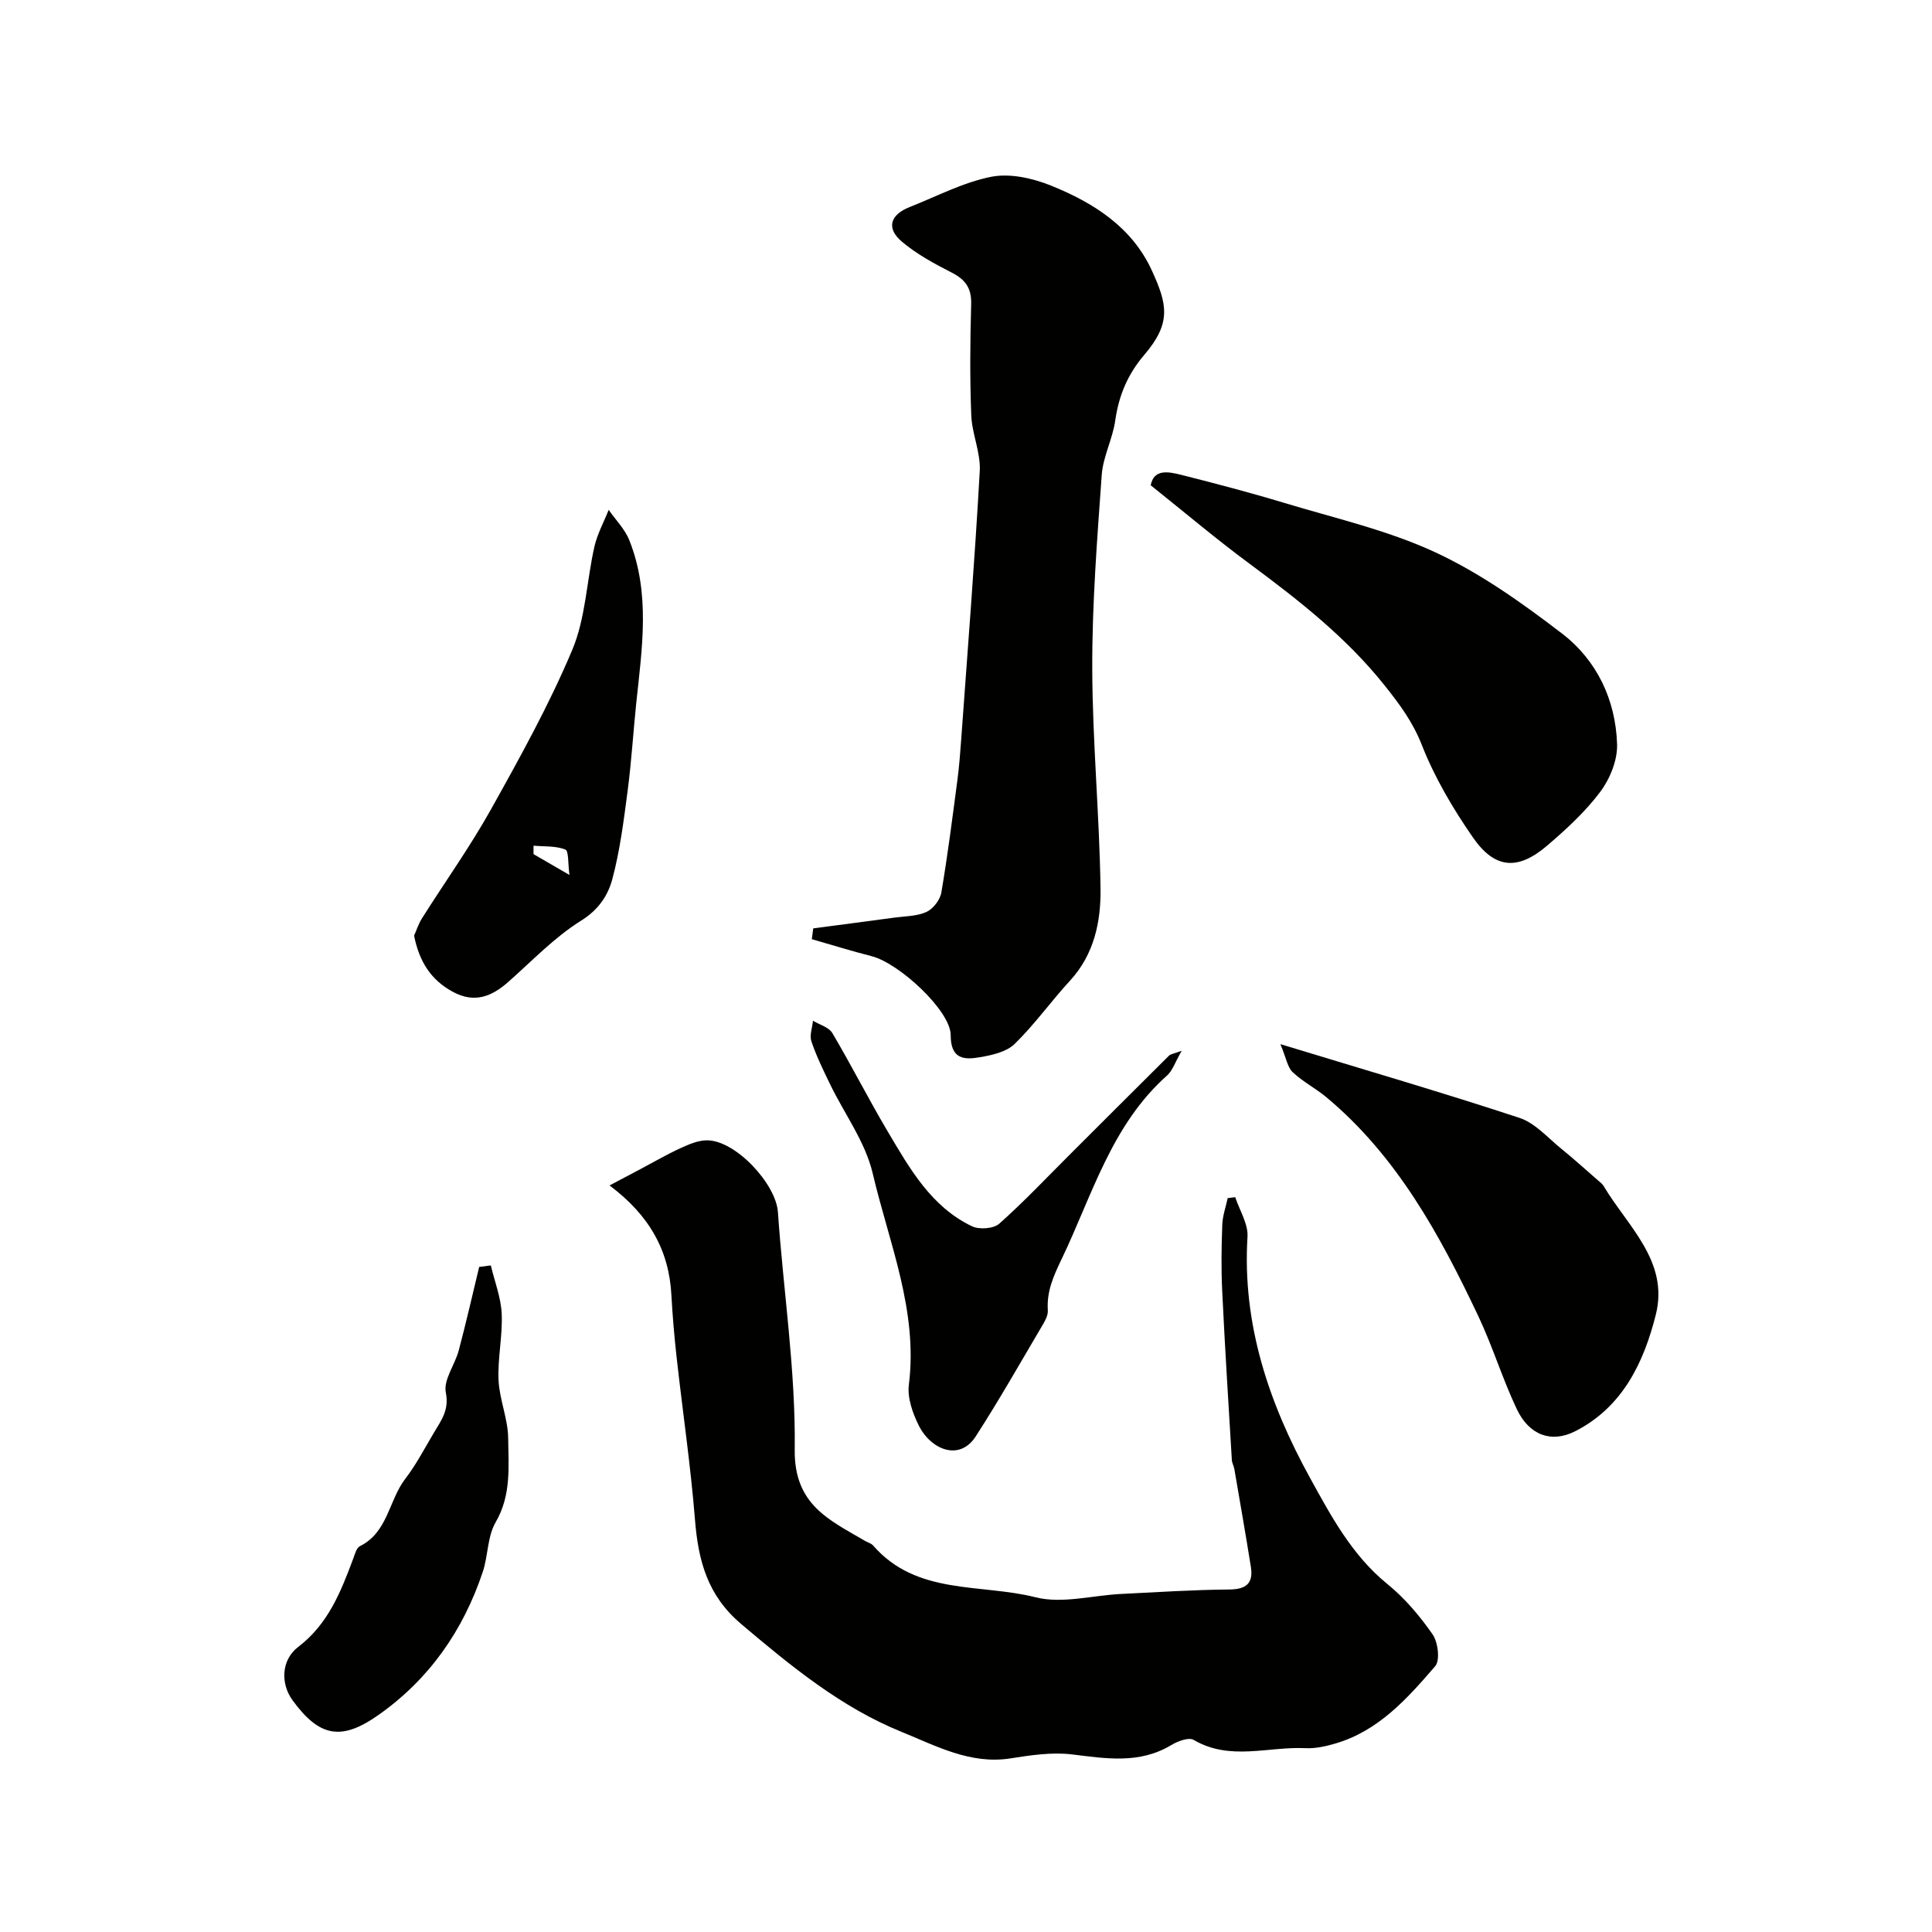 <svg enable-background="new 0 0 400 400" viewBox="0 0 400 400" xmlns="http://www.w3.org/2000/svg"><g fill="#010100"><path d="m126.2 245.43c2.6-1.37 4.56-2.41 6.53-3.45 2.7-1.43 5.35-2.98 8.13-4.25 1.73-.79 3.66-1.64 5.5-1.64 5.93-.02 14.3 9.02 14.7 14.86 1.13 16.4 3.69 32.8 3.48 49.17-.15 11.47 7.19 14.57 14.54 18.9.56.33 1.29.51 1.7.97 9 10.36 22.26 7.83 33.62 10.71 5.49 1.39 11.79-.4 17.72-.69 7.45-.37 14.9-.86 22.36-.92 3.52-.03 5.04-1.26 4.5-4.68-1.08-6.76-2.26-13.5-3.42-20.25-.11-.64-.48-1.25-.52-1.89-.7-11.69-1.44-23.38-2-35.08-.22-4.54-.15-9.11.02-13.65.07-1.84.73-3.65 1.12-5.48.52-.07 1.04-.13 1.56-.2.9 2.74 2.71 5.54 2.54 8.22-1.12 18.1 4.48 34.53 12.95 49.91 4.32 7.84 8.67 16 15.99 21.95 3.6 2.92 6.72 6.61 9.37 10.42 1.14 1.63 1.6 5.39.55 6.61-5.75 6.66-11.69 13.36-20.61 15.99-2.01.59-4.17 1.08-6.24.98-7.71-.38-15.65 2.7-23.15-1.71-1.01-.59-3.29.25-4.61 1.05-6.61 3.99-13.51 2.81-20.6 1.95-4.17-.5-8.56.17-12.76.83-8.29 1.3-15.45-2.64-22.48-5.48-12.49-5.05-22.93-13.62-33.23-22.34-7-5.92-8.89-13.12-9.57-21.58-.9-11.26-2.56-22.45-3.81-33.69-.47-4.25-.84-8.52-1.07-12.78-.48-9.25-4.51-16.53-12.81-22.76z"/><path d="m168.37 192.21c5.58-.74 11.17-1.46 16.75-2.22 2.26-.31 4.69-.27 6.69-1.18 1.38-.63 2.82-2.49 3.08-4 1.32-7.73 2.3-15.52 3.33-23.3.36-2.76.58-5.55.78-8.33 1.34-18.55 2.81-37.09 3.85-55.66.21-3.8-1.61-7.67-1.76-11.54-.3-7.65-.24-15.32-.02-22.98.1-3.31-1.16-5.1-4.02-6.56-3.61-1.84-7.28-3.83-10.35-6.43-3.26-2.77-2.41-5.55 1.65-7.15 5.6-2.21 11.07-5.11 16.88-6.26 3.86-.76 8.52.28 12.31 1.8 8.79 3.54 16.8 8.56 20.95 17.63 3.19 6.96 4.07 10.84-1.57 17.43-3.42 4-5.29 8.41-6.02 13.6-.54 3.82-2.53 7.47-2.8 11.28-.95 13.33-2 26.7-1.96 40.05.04 15.19 1.5 30.38 1.71 45.57.1 6.82-1.3 13.62-6.31 19.07-3.93 4.27-7.33 9.07-11.47 13.11-1.69 1.65-4.65 2.31-7.15 2.74-3.29.58-6.09.45-6.09-4.57s-10.65-14.89-16.36-16.34c-4.16-1.06-8.26-2.34-12.39-3.52.1-.73.2-1.49.29-2.24z"/><path d="m238.24 100.47c.67-3.44 3.67-2.82 6.35-2.15 7.08 1.79 14.15 3.64 21.13 5.75 10.54 3.19 21.46 5.66 31.38 10.25 9.37 4.34 18.04 10.52 26.29 16.84 7.23 5.54 11.12 13.75 11.41 22.93.1 3.28-1.46 7.14-3.47 9.83-3.1 4.14-7.03 7.75-10.99 11.14-6.06 5.19-10.85 4.88-15.39-1.68-4.15-5.98-7.93-12.41-10.58-19.15-1.87-4.76-4.58-8.4-7.67-12.28-7.9-9.92-17.66-17.57-27.72-25.03-6.91-5.09-13.47-10.64-20.74-16.45z"/><path d="m265.09 216.18c17.6 5.36 33.64 10.04 49.49 15.26 3.26 1.07 5.89 4.15 8.71 6.43 2.61 2.11 5.09 4.38 7.63 6.58.38.33.82.64 1.06 1.05 4.97 8.37 13.61 15.62 10.84 26.68-2.48 9.89-6.88 19.17-16.73 24.16-4.88 2.47-9.48.82-12.04-4.57-2.99-6.3-5.03-13.06-8.02-19.36-7.96-16.8-16.81-33.05-31.43-45.25-2.22-1.85-4.88-3.2-6.97-5.18-1.06-1-1.31-2.87-2.54-5.8z"/><path d="m85.73 193.72c.47-1.04.9-2.42 1.65-3.61 4.74-7.51 9.93-14.77 14.26-22.52 6.03-10.8 12.06-21.67 16.84-33.04 2.78-6.6 2.97-14.27 4.59-21.39.6-2.62 1.95-5.07 2.95-7.6 1.45 2.09 3.37 4 4.28 6.31 4.39 11.02 2.62 22.38 1.43 33.69-.63 6.04-.99 12.12-1.78 18.14-.81 6.14-1.58 12.35-3.17 18.3-.91 3.4-2.85 6.36-6.48 8.62-5.52 3.44-10.15 8.34-15.08 12.69-3.43 3.03-6.99 4.45-11.44 2.05-4.55-2.45-6.97-6.25-8.05-11.64zm24.73-18.63v1.75c2.13 1.24 4.27 2.47 7.44 4.31-.33-2.35-.13-4.97-.85-5.26-1.99-.79-4.37-.6-6.59-.8z"/><path d="m101.62 261.99c.79 3.34 2.1 6.65 2.25 10.02.21 4.56-.86 9.19-.65 13.75.19 4.02 1.95 7.99 1.99 11.99.07 5.86.68 11.81-2.6 17.43-1.71 2.94-1.54 6.92-2.66 10.27-4.06 12.15-11.11 22.25-21.64 29.65-7.7 5.41-12.22 4.48-17.73-3.06-2.5-3.42-2.41-8.34 1.17-11.07 6.22-4.75 8.82-11.43 11.39-18.29.34-.91.66-2.2 1.37-2.56 5.8-2.87 5.97-9.47 9.37-13.91 2.27-2.96 4.02-6.32 5.93-9.54 1.5-2.55 3.23-4.68 2.49-8.38-.52-2.6 1.88-5.71 2.67-8.67 1.53-5.74 2.84-11.54 4.24-17.32.8-.1 1.61-.21 2.41-.31z"/><path d="m244.66 217.55c-1.41 2.45-1.9 4.11-3 5.09-11.58 10.28-15.52 24.84-21.89 38.1-1.7 3.54-3.08 6.66-2.83 10.54.06.9-.42 1.92-.9 2.74-4.63 7.83-9.11 15.76-14.04 23.39-3.35 5.18-9.27 2.75-11.78-2.28-1.27-2.55-2.39-5.73-2.05-8.43 1.93-15.39-4.12-29.39-7.49-43.78-1.52-6.49-5.85-12.3-8.83-18.46-1.41-2.9-2.83-5.82-3.86-8.86-.42-1.24.19-2.83.33-4.27 1.37.84 3.29 1.34 4.01 2.56 3.99 6.74 7.53 13.75 11.53 20.49 4.52 7.61 8.94 15.47 17.38 19.51 1.51.72 4.48.51 5.65-.54 5.15-4.58 9.88-9.61 14.77-14.48 6.79-6.78 13.57-13.56 20.38-20.32.28-.3.84-.34 2.62-1z"/></g></svg>